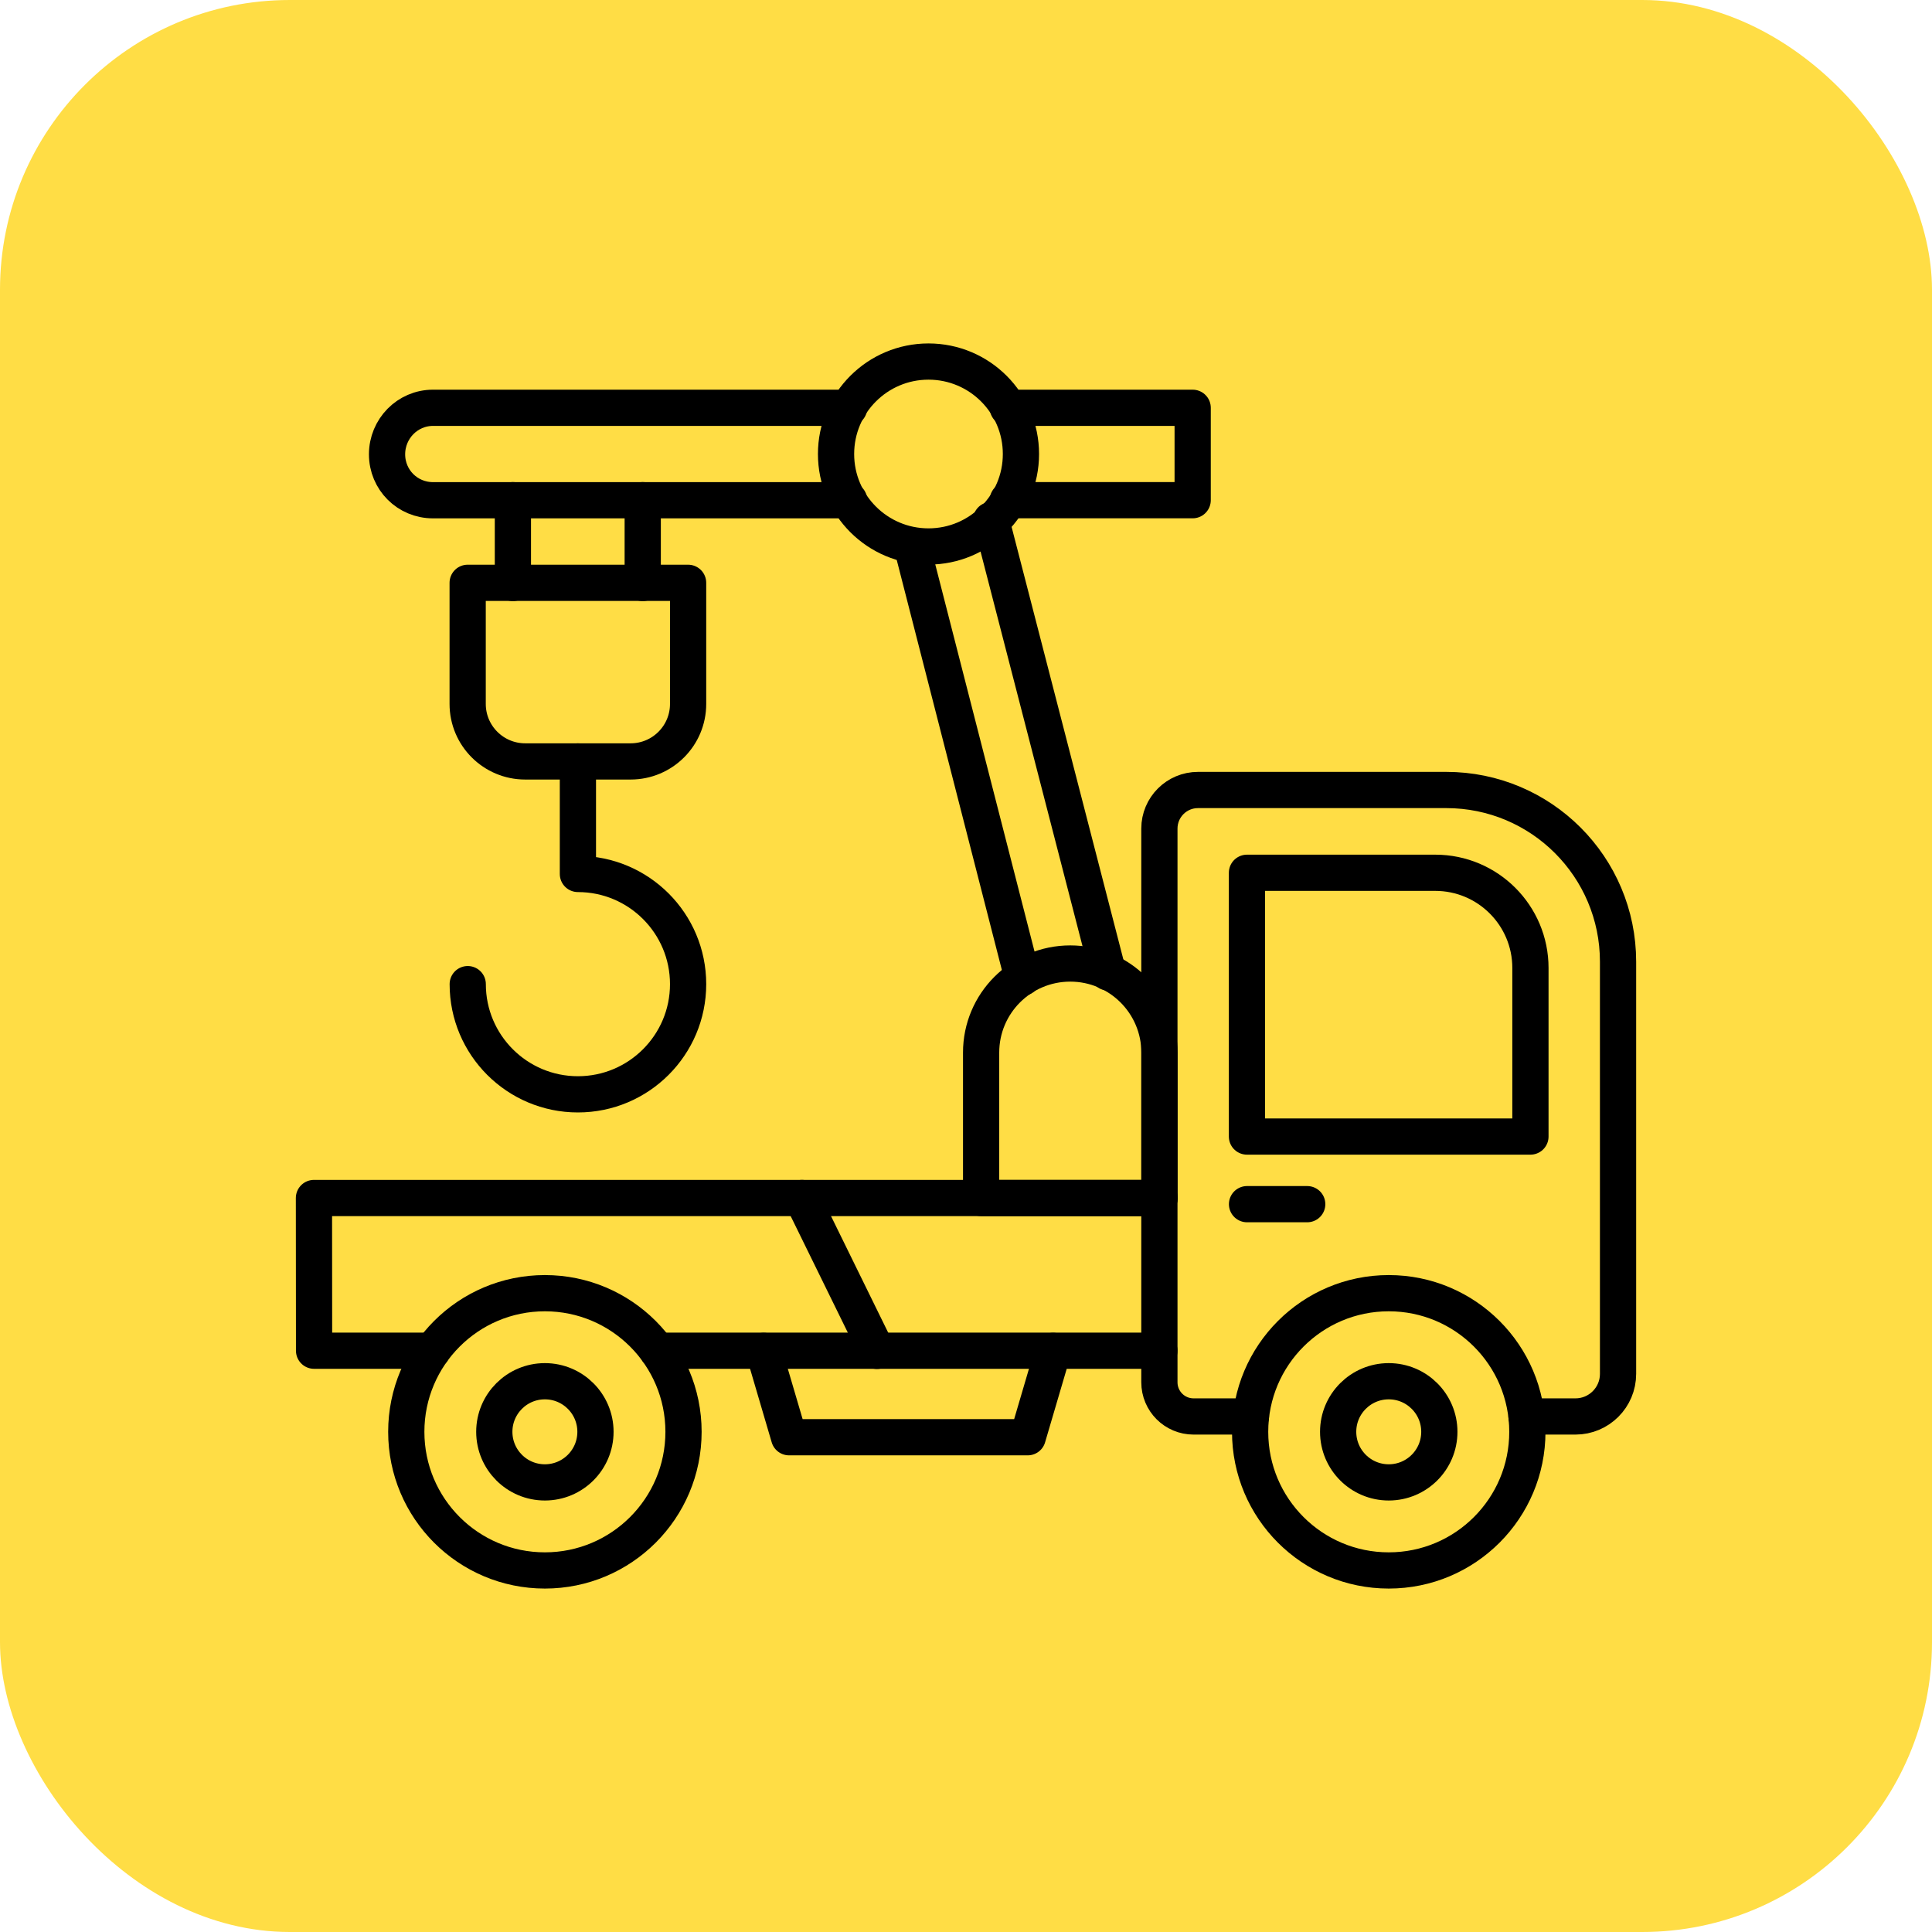 <svg width="80" height="80" viewBox="0 0 80 80" fill="none" xmlns="http://www.w3.org/2000/svg">
<rect width="80" height="80" rx="12" fill="#FFDD45"/>
<path d="M57.505 65.029C54.335 65.029 51.765 62.459 51.765 59.289C51.765 56.118 54.335 53.548 57.505 53.548C60.675 53.548 63.245 56.118 63.245 59.289C63.245 62.459 60.675 65.029 57.505 65.029Z" stroke="black" stroke-width="1.5" stroke-miterlimit="10" stroke-linecap="round" stroke-linejoin="round"/>
<path d="M51.797 58.653H49.423C48.641 58.653 48.008 58.02 48.008 57.237V34.31C48.008 33.427 48.723 32.712 49.606 32.712H59.888C63.817 32.712 67 35.897 67 39.824V56.89C67 57.863 66.21 58.653 65.237 58.653H63.21" stroke="black" stroke-width="1.5" stroke-miterlimit="10" stroke-linecap="round" stroke-linejoin="round"/>
<path d="M63.372 47.062H51.634V36.14H59.431C61.607 36.14 63.372 37.905 63.372 40.082V47.062Z" stroke="black" stroke-width="1.5" stroke-miterlimit="10" stroke-linecap="round" stroke-linejoin="round"/>
<path d="M48.008 55.93H27.219" stroke="black" stroke-width="1.5" stroke-miterlimit="10" stroke-linecap="round" stroke-linejoin="round"/>
<path d="M48.019 49.607H13L13.005 55.93H17.907" stroke="black" stroke-width="1.5" stroke-miterlimit="10" stroke-linecap="round" stroke-linejoin="round"/>
<path d="M31.622 55.937L32.674 59.513H42.555L43.607 55.937" stroke="black" stroke-width="1.5" stroke-miterlimit="10" stroke-linecap="round" stroke-linejoin="round"/>
<path d="M33.208 49.607L36.313 55.937" stroke="black" stroke-width="1.5" stroke-miterlimit="10" stroke-linecap="round" stroke-linejoin="round"/>
<path d="M44.317 39.897C46.357 39.897 48.011 41.551 48.011 43.59V49.607H40.626V43.588C40.624 41.548 42.278 39.897 44.317 39.897Z" stroke="black" stroke-width="1.5" stroke-miterlimit="10" stroke-linecap="round" stroke-linejoin="round"/>
<path d="M41.04 21.533L45.88 40.265" stroke="black" stroke-width="1.5" stroke-miterlimit="10" stroke-linecap="round" stroke-linejoin="round"/>
<path d="M37.766 22.64L42.341 40.482" stroke="black" stroke-width="1.5" stroke-miterlimit="10" stroke-linecap="round" stroke-linejoin="round"/>
<path d="M38.447 22.628C36.333 22.628 34.619 20.914 34.619 18.8C34.619 16.685 36.333 14.971 38.447 14.971C40.561 14.971 42.275 16.685 42.275 18.8C42.275 20.914 40.561 22.628 38.447 22.628Z" stroke="black" stroke-width="1.5" stroke-miterlimit="10" stroke-linecap="round" stroke-linejoin="round"/>
<path d="M41.731 20.712H49.386V16.886H41.731" stroke="black" stroke-width="1.5" stroke-miterlimit="10" stroke-linecap="round" stroke-linejoin="round"/>
<path d="M35.161 16.886H17.929C16.872 16.886 16.027 17.755 16.027 18.812C16.027 19.869 16.872 20.714 17.929 20.714H35.161" stroke="black" stroke-width="1.5" stroke-miterlimit="10" stroke-linecap="round" stroke-linejoin="round"/>
<path d="M21.238 24.14V20.712" stroke="black" stroke-width="1.5" stroke-miterlimit="10" stroke-linecap="round" stroke-linejoin="round"/>
<path d="M26.614 24.14V20.712" stroke="black" stroke-width="1.5" stroke-miterlimit="10" stroke-linecap="round" stroke-linejoin="round"/>
<path d="M28.493 24.133V29.148C28.493 30.463 27.427 31.529 26.112 31.529H21.747C20.432 31.529 19.365 30.463 19.365 29.148V24.133H28.493Z" stroke="black" stroke-width="1.5" stroke-miterlimit="10" stroke-linecap="round" stroke-linejoin="round"/>
<path d="M19.368 40.751C19.368 43.272 21.412 45.314 23.93 45.314C26.449 45.314 28.493 43.27 28.493 40.751C28.493 38.233 26.449 36.189 23.93 36.189V36.172V31.53" stroke="black" stroke-width="1.5" stroke-miterlimit="10" stroke-linecap="round" stroke-linejoin="round"/>
<path d="M57.505 61.383C56.348 61.383 55.41 60.445 55.41 59.288C55.41 58.132 56.348 57.194 57.505 57.194C58.662 57.194 59.6 58.132 59.6 59.288C59.6 60.445 58.662 61.383 57.505 61.383Z" stroke="black" stroke-width="1.5" stroke-miterlimit="10" stroke-linecap="round" stroke-linejoin="round"/>
<path d="M22.563 65.029C19.392 65.029 16.823 62.459 16.823 59.289C16.823 56.118 19.392 53.548 22.563 53.548C25.733 53.548 28.303 56.118 28.303 59.289C28.303 62.459 25.733 65.029 22.563 65.029Z" stroke="black" stroke-width="1.5" stroke-miterlimit="10" stroke-linecap="round" stroke-linejoin="round"/>
<path d="M22.562 61.383C21.406 61.383 20.468 60.445 20.468 59.288C20.468 58.132 21.406 57.194 22.562 57.194C23.719 57.194 24.657 58.132 24.657 59.288C24.657 60.445 23.719 61.383 22.562 61.383Z" stroke="black" stroke-width="1.5" stroke-miterlimit="10" stroke-linecap="round" stroke-linejoin="round"/>
<path d="M51.637 49.862H54.129" stroke="black" stroke-width="1.5" stroke-miterlimit="10" stroke-linecap="round" stroke-linejoin="round"/>
</svg>
